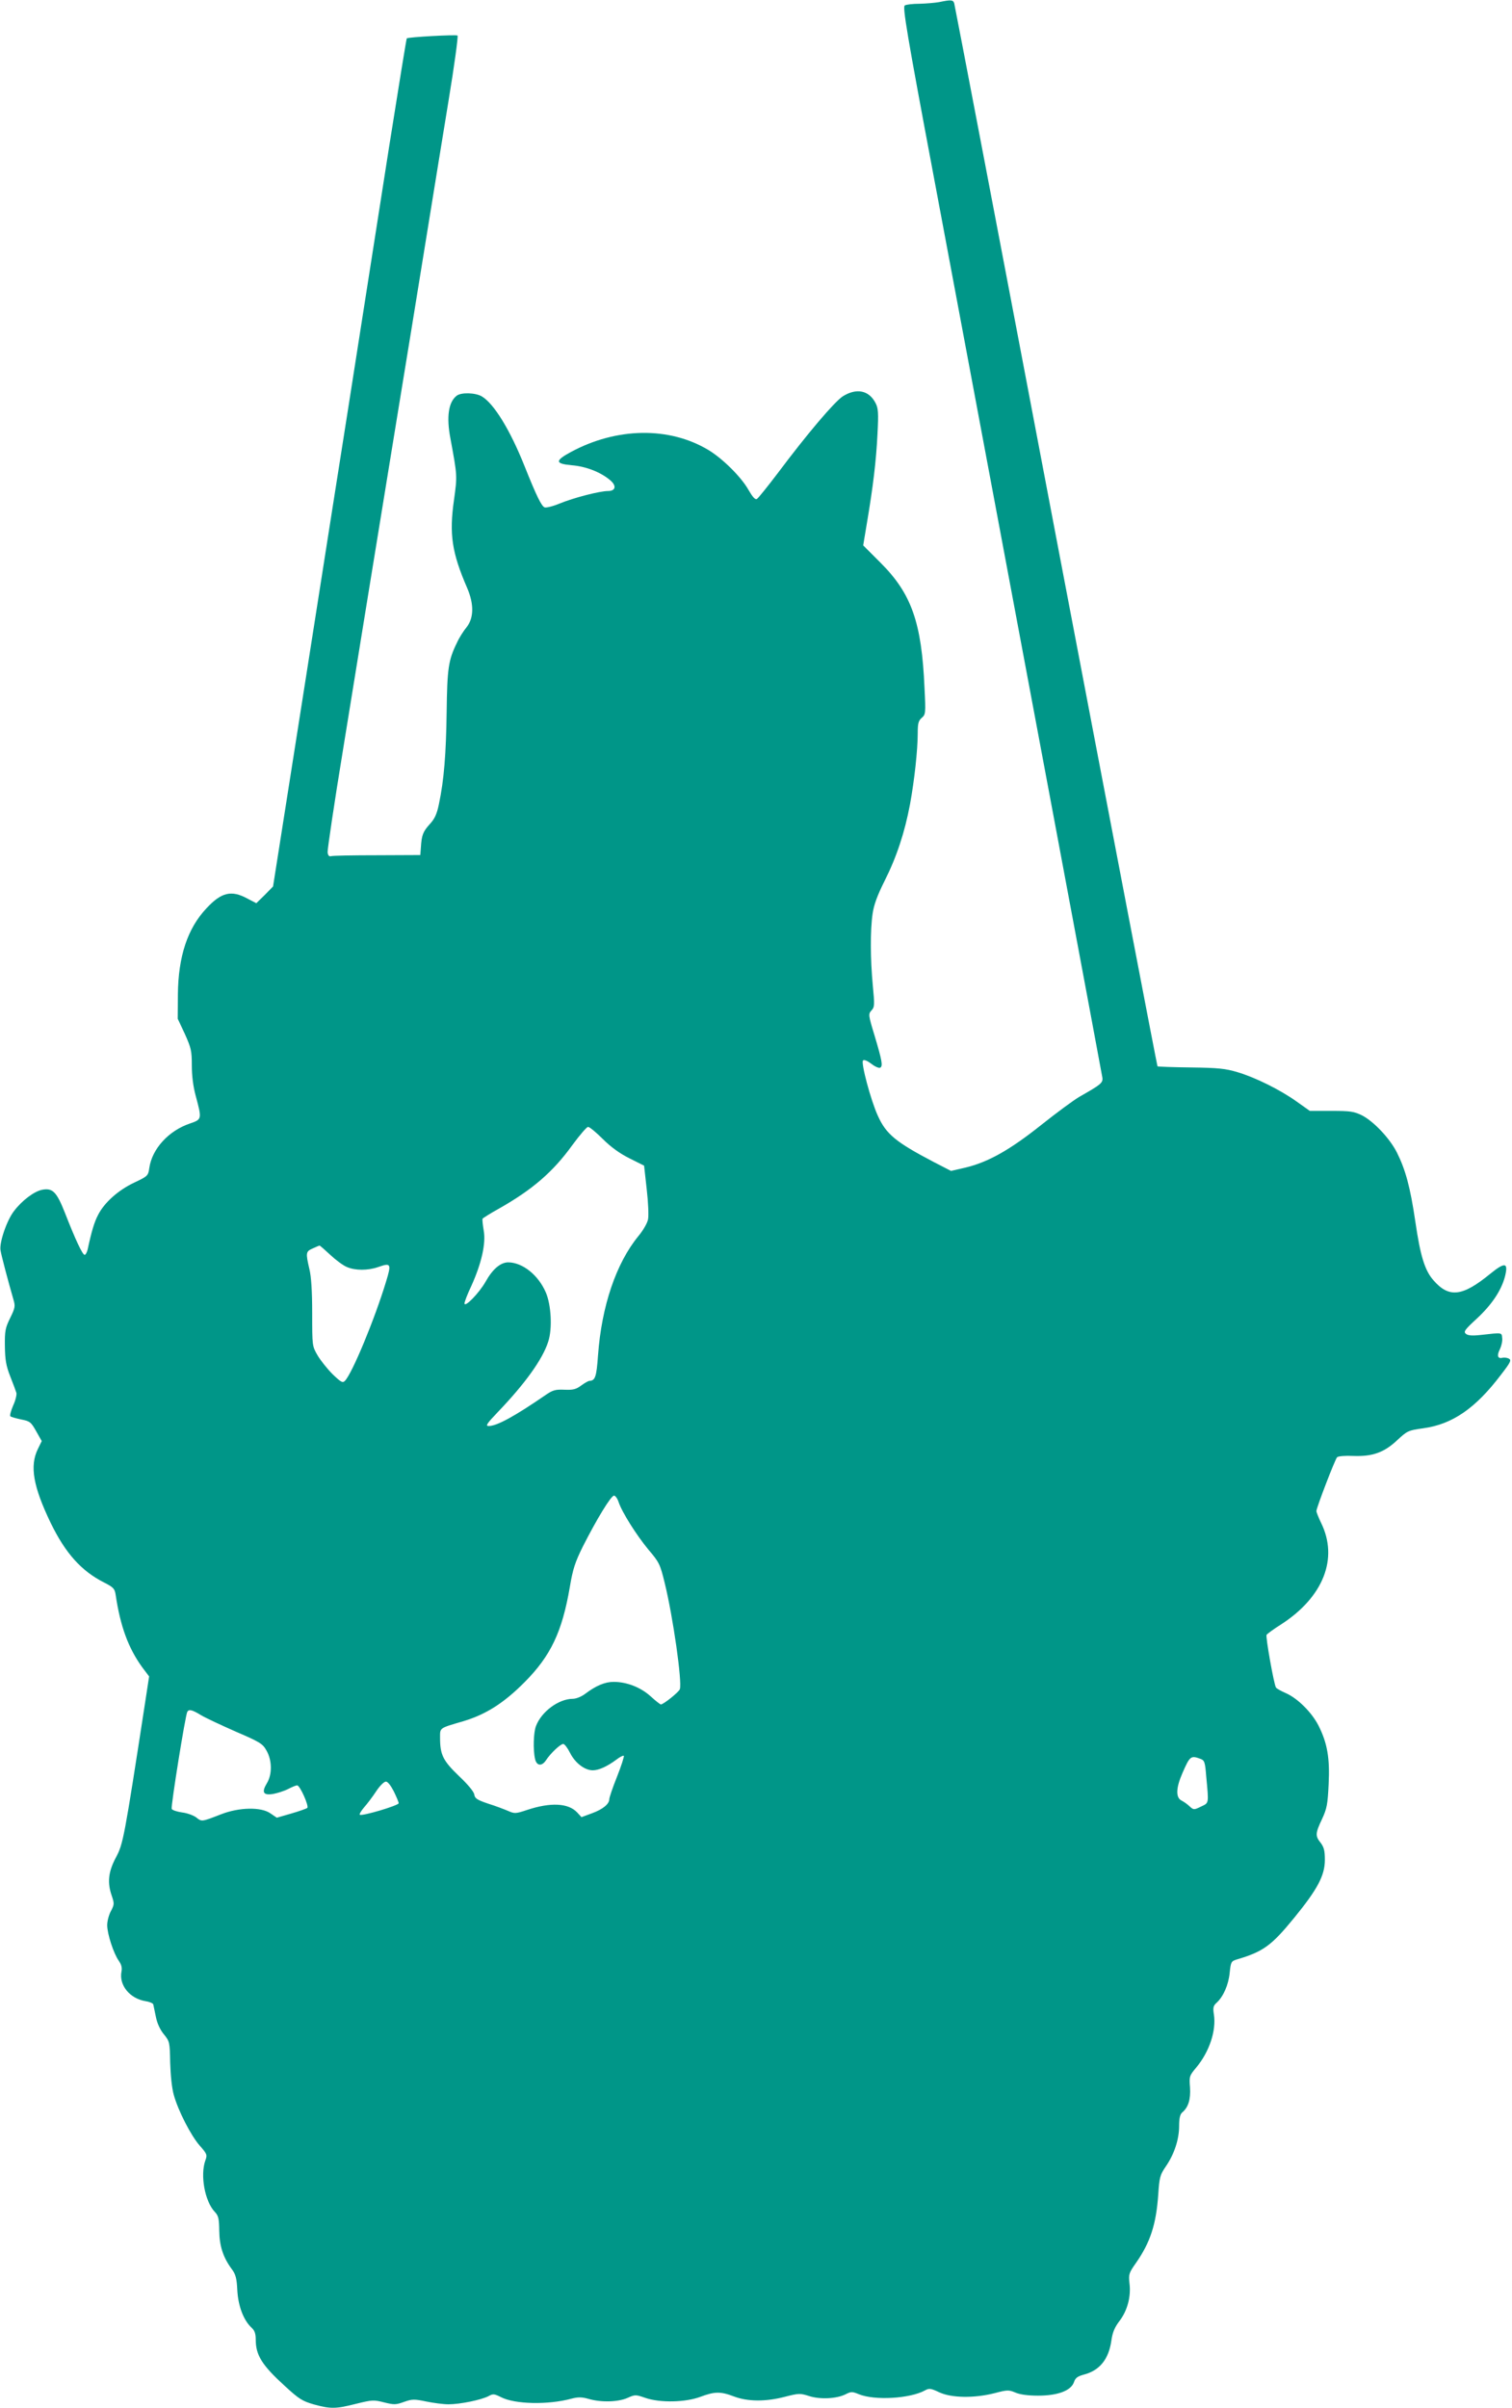 <?xml version="1.0" standalone="no"?>
<!DOCTYPE svg PUBLIC "-//W3C//DTD SVG 20010904//EN"
 "http://www.w3.org/TR/2001/REC-SVG-20010904/DTD/svg10.dtd">
<svg version="1.0" xmlns="http://www.w3.org/2000/svg"
 width="804pt" height="1280pt" viewBox="0 0 804 1280"
 preserveAspectRatio="xMidYMid meet">
<g transform="translate(0,1280) scale(0.1,-0.1)"
fill="#009688" stroke="none">
<path d="M4995 12789 c-22 -4 -69 -8 -105 -9 -36 0 -71 -4 -79 -9 -12 -8 11
-149 152 -898 565 -3014 896 -4781 899 -4802 3 -27 -8 -36 -119 -99 -32 -18
-125 -87 -208 -153 -166 -132 -281 -197 -404 -226 l-74 -17 -95 49 c-198 104
-250 146 -294 244 -37 80 -91 282 -79 294 6 6 24 -2 45 -18 19 -15 40 -24 47
-20 14 9 10 35 -31 172 -33 108 -33 113 -16 132 17 18 17 29 7 134 -13 139
-14 290 -1 380 7 48 25 97 64 175 64 127 107 258 135 407 23 125 41 288 41
379 0 51 4 65 21 80 21 18 22 23 15 160 -15 347 -69 500 -233 664 l-93 93 20
120 c32 189 49 328 56 472 6 112 4 137 -10 164 -35 69 -102 82 -175 36 -45
-30 -188 -198 -346 -409 -54 -71 -103 -132 -110 -136 -9 -6 -23 10 -45 48 -38
68 -138 167 -213 212 -208 125 -488 121 -732 -11 -85 -46 -84 -62 5 -70 75 -6
153 -36 204 -79 36 -30 30 -58 -11 -58 -44 0 -183 -36 -256 -66 -36 -15 -72
-24 -81 -21 -17 7 -43 60 -107 220 -77 193 -163 332 -227 370 -34 20 -109 22
-133 4 -44 -33 -56 -112 -34 -227 37 -201 37 -197 19 -328 -26 -182 -11 -280
70 -467 37 -86 36 -160 -3 -209 -17 -21 -40 -57 -51 -82 -46 -93 -52 -138 -55
-369 -3 -221 -14 -362 -41 -489 -11 -53 -22 -78 -49 -107 -36 -40 -43 -58 -47
-124 l-3 -40 -230 -1 c-126 0 -237 -2 -245 -5 -10 -3 -16 4 -18 21 -1 14 35
259 82 545 86 532 172 1060 296 1820 39 237 102 624 140 860 38 237 95 583
125 769 31 187 52 343 48 347 -7 6 -263 -8 -270 -15 -2 -2 -44 -261 -94 -577
-83 -532 -110 -701 -219 -1399 -22 -140 -121 -767 -219 -1394 l-179 -1138 -44
-45 -45 -44 -48 25 c-85 46 -138 33 -217 -52 -101 -107 -150 -256 -152 -457
l-1 -130 38 -81 c33 -74 37 -89 37 -166 0 -55 7 -113 21 -164 33 -123 33 -124
-31 -146 -113 -38 -201 -134 -216 -236 -6 -42 -8 -44 -82 -79 -84 -40 -158
-106 -191 -172 -19 -36 -34 -85 -55 -183 -4 -16 -11 -28 -16 -28 -11 0 -48 78
-105 224 -44 111 -65 132 -120 122 -43 -8 -109 -58 -151 -114 -38 -49 -79
-169 -71 -209 4 -26 41 -166 68 -259 11 -37 10 -45 -17 -100 -26 -53 -29 -69
-28 -149 1 -72 6 -104 28 -160 15 -38 30 -78 33 -88 3 -9 -4 -40 -17 -68 -12
-28 -19 -54 -15 -57 4 -4 29 -11 57 -17 47 -9 53 -14 80 -62 l30 -53 -21 -43
c-44 -90 -24 -200 69 -393 78 -160 162 -254 282 -315 51 -26 58 -33 63 -66 25
-169 68 -284 141 -385 l37 -49 -21 -137 c-112 -727 -117 -754 -156 -826 -41
-78 -46 -134 -21 -205 13 -39 13 -45 -5 -79 -11 -20 -20 -54 -20 -75 0 -46 34
-151 62 -190 14 -20 18 -37 14 -57 -14 -72 44 -143 127 -157 21 -3 40 -11 42
-17 1 -6 8 -36 14 -67 7 -35 23 -69 43 -93 30 -37 31 -41 33 -150 2 -67 9
-135 19 -171 24 -86 91 -216 138 -270 39 -44 41 -49 30 -79 -28 -78 -3 -217
50 -273 20 -21 23 -36 24 -101 1 -82 21 -142 67 -204 20 -27 26 -48 29 -113 5
-85 34 -160 77 -199 15 -14 21 -31 21 -62 0 -83 33 -136 155 -247 76 -70 93
-80 155 -98 89 -24 115 -24 225 4 85 21 93 21 148 7 53 -13 62 -13 106 3 43
15 54 15 117 2 38 -8 92 -15 119 -15 61 0 173 23 212 43 25 14 31 13 67 -5 74
-38 250 -42 375 -8 35 9 54 9 90 -1 67 -20 159 -17 208 5 40 18 43 18 95 0 78
-27 214 -24 293 6 75 28 106 29 177 2 73 -28 169 -29 272 -2 74 19 81 19 128
4 58 -19 148 -15 196 10 28 14 34 14 68 0 84 -35 273 -24 353 20 21 12 31 11
75 -10 66 -31 187 -32 294 -5 68 18 76 18 110 4 24 -11 68 -17 122 -17 104 0
175 26 191 72 7 22 19 31 53 40 84 22 132 82 146 182 6 42 17 69 43 103 42 55
62 130 53 200 -5 49 -3 55 35 109 76 109 107 205 118 363 6 92 10 105 40 149
45 65 71 144 71 215 0 41 5 62 16 72 33 27 46 70 42 133 -5 59 -3 63 33 106
70 84 107 196 94 282 -6 37 -3 47 15 63 35 32 63 95 69 160 6 56 8 60 36 69
143 42 186 74 307 222 124 152 163 225 163 308 0 49 -5 67 -22 90 -30 37 -29
51 7 127 26 56 30 79 35 185 7 139 -7 219 -54 312 -36 70 -110 144 -173 172
-26 11 -50 25 -53 30 -11 17 -56 271 -50 280 3 5 38 31 78 56 224 145 305 350
212 539 -14 29 -25 57 -25 63 0 17 99 275 110 286 6 6 44 9 85 7 103 -4 165
18 235 84 53 49 58 52 138 63 155 21 278 106 413 284 51 66 57 78 43 86 -9 5
-25 7 -34 5 -26 -7 -32 11 -14 46 8 17 14 43 12 58 -3 31 2 30 -115 17 -45 -5
-67 -3 -78 6 -14 11 -6 22 57 80 80 74 130 149 150 222 20 78 2 82 -79 16
-147 -120 -218 -128 -300 -34 -46 52 -70 127 -97 313 -27 183 -52 275 -98 367
-38 75 -122 164 -185 197 -43 21 -61 24 -163 24 l-115 0 -69 49 c-88 63 -221
129 -316 157 -63 19 -102 23 -248 25 -95 1 -175 4 -177 6 -2 2 -245 1270 -540
2818 -294 1548 -538 2823 -541 2833 -6 18 -17 19 -79 6z m-1790 -6043 c43 -43
90 -77 142 -103 l78 -39 14 -126 c8 -68 11 -140 7 -159 -3 -19 -26 -59 -51
-89 -119 -145 -196 -373 -215 -634 -8 -115 -15 -135 -46 -136 -5 0 -25 -11
-44 -25 -27 -20 -43 -24 -89 -22 -48 2 -62 -2 -101 -29 -163 -112 -258 -164
-301 -164 -19 0 -11 12 47 73 145 151 239 281 269 375 23 69 16 197 -13 263
-40 92 -123 158 -199 159 -41 0 -83 -35 -121 -103 -34 -60 -112 -140 -112
-115 0 8 16 50 36 92 54 119 79 227 66 296 -5 30 -8 58 -6 62 3 4 41 28 86 53
179 101 289 196 392 339 39 53 76 96 83 96 8 0 43 -29 78 -64z m-1449 -616
c30 -28 69 -57 89 -65 45 -19 111 -19 166 0 68 24 71 18 42 -77 -61 -201 -180
-488 -219 -528 -12 -12 -20 -8 -65 35 -28 28 -64 73 -80 100 -29 50 -29 50
-29 225 0 118 -5 195 -15 235 -20 86 -19 93 18 109 17 8 34 15 36 15 2 1 28
-22 57 -49z m1533 -1313 c18 -55 96 -178 159 -254 57 -67 62 -77 86 -175 45
-182 94 -529 81 -567 -5 -15 -87 -81 -101 -81 -3 0 -28 19 -54 43 -53 48 -127
77 -197 77 -46 0 -94 -20 -152 -64 -20 -15 -48 -26 -65 -26 -75 0 -167 -68
-196 -145 -13 -33 -16 -126 -5 -174 8 -38 36 -41 58 -8 24 37 77 87 92 87 7 0
23 -21 36 -47 27 -54 78 -93 121 -93 32 0 76 20 126 57 18 14 36 23 39 20 3
-3 -13 -53 -36 -111 -23 -57 -41 -111 -41 -119 0 -26 -34 -54 -91 -75 l-57
-21 -23 25 c-47 50 -141 55 -267 13 -60 -20 -66 -20 -100 -5 -21 9 -68 27
-107 39 -59 20 -70 28 -73 48 -2 15 -33 53 -82 99 -84 81 -100 112 -100 203 0
54 -6 50 124 88 120 36 216 97 326 208 139 140 199 267 240 505 16 96 28 132
69 215 74 146 150 271 166 271 7 0 18 -15 24 -33z m-2220 -1134 c25 -15 109
-54 186 -88 128 -55 142 -64 162 -100 30 -52 31 -127 2 -174 -29 -48 -19 -65
32 -57 22 4 58 15 80 26 21 11 43 20 49 20 15 0 64 -110 54 -120 -5 -4 -44
-18 -86 -30 l-76 -22 -34 23 c-49 35 -166 33 -263 -5 -103 -40 -102 -40 -131
-17 -14 11 -49 24 -76 27 -27 4 -52 12 -55 19 -5 14 73 501 83 516 9 15 25 11
73 -18z m5314 -232 c22 -8 25 -17 31 -93 14 -150 15 -140 -28 -161 -37 -18
-39 -18 -60 1 -11 11 -31 25 -43 31 -32 16 -30 67 4 145 40 92 45 96 96 77z
m-4289 -173 c14 -29 26 -57 26 -63 0 -12 -198 -71 -207 -61 -3 3 7 20 23 39
16 18 45 56 64 85 19 29 42 52 52 52 10 0 26 -21 42 -52z"/>
</g>
</svg>
